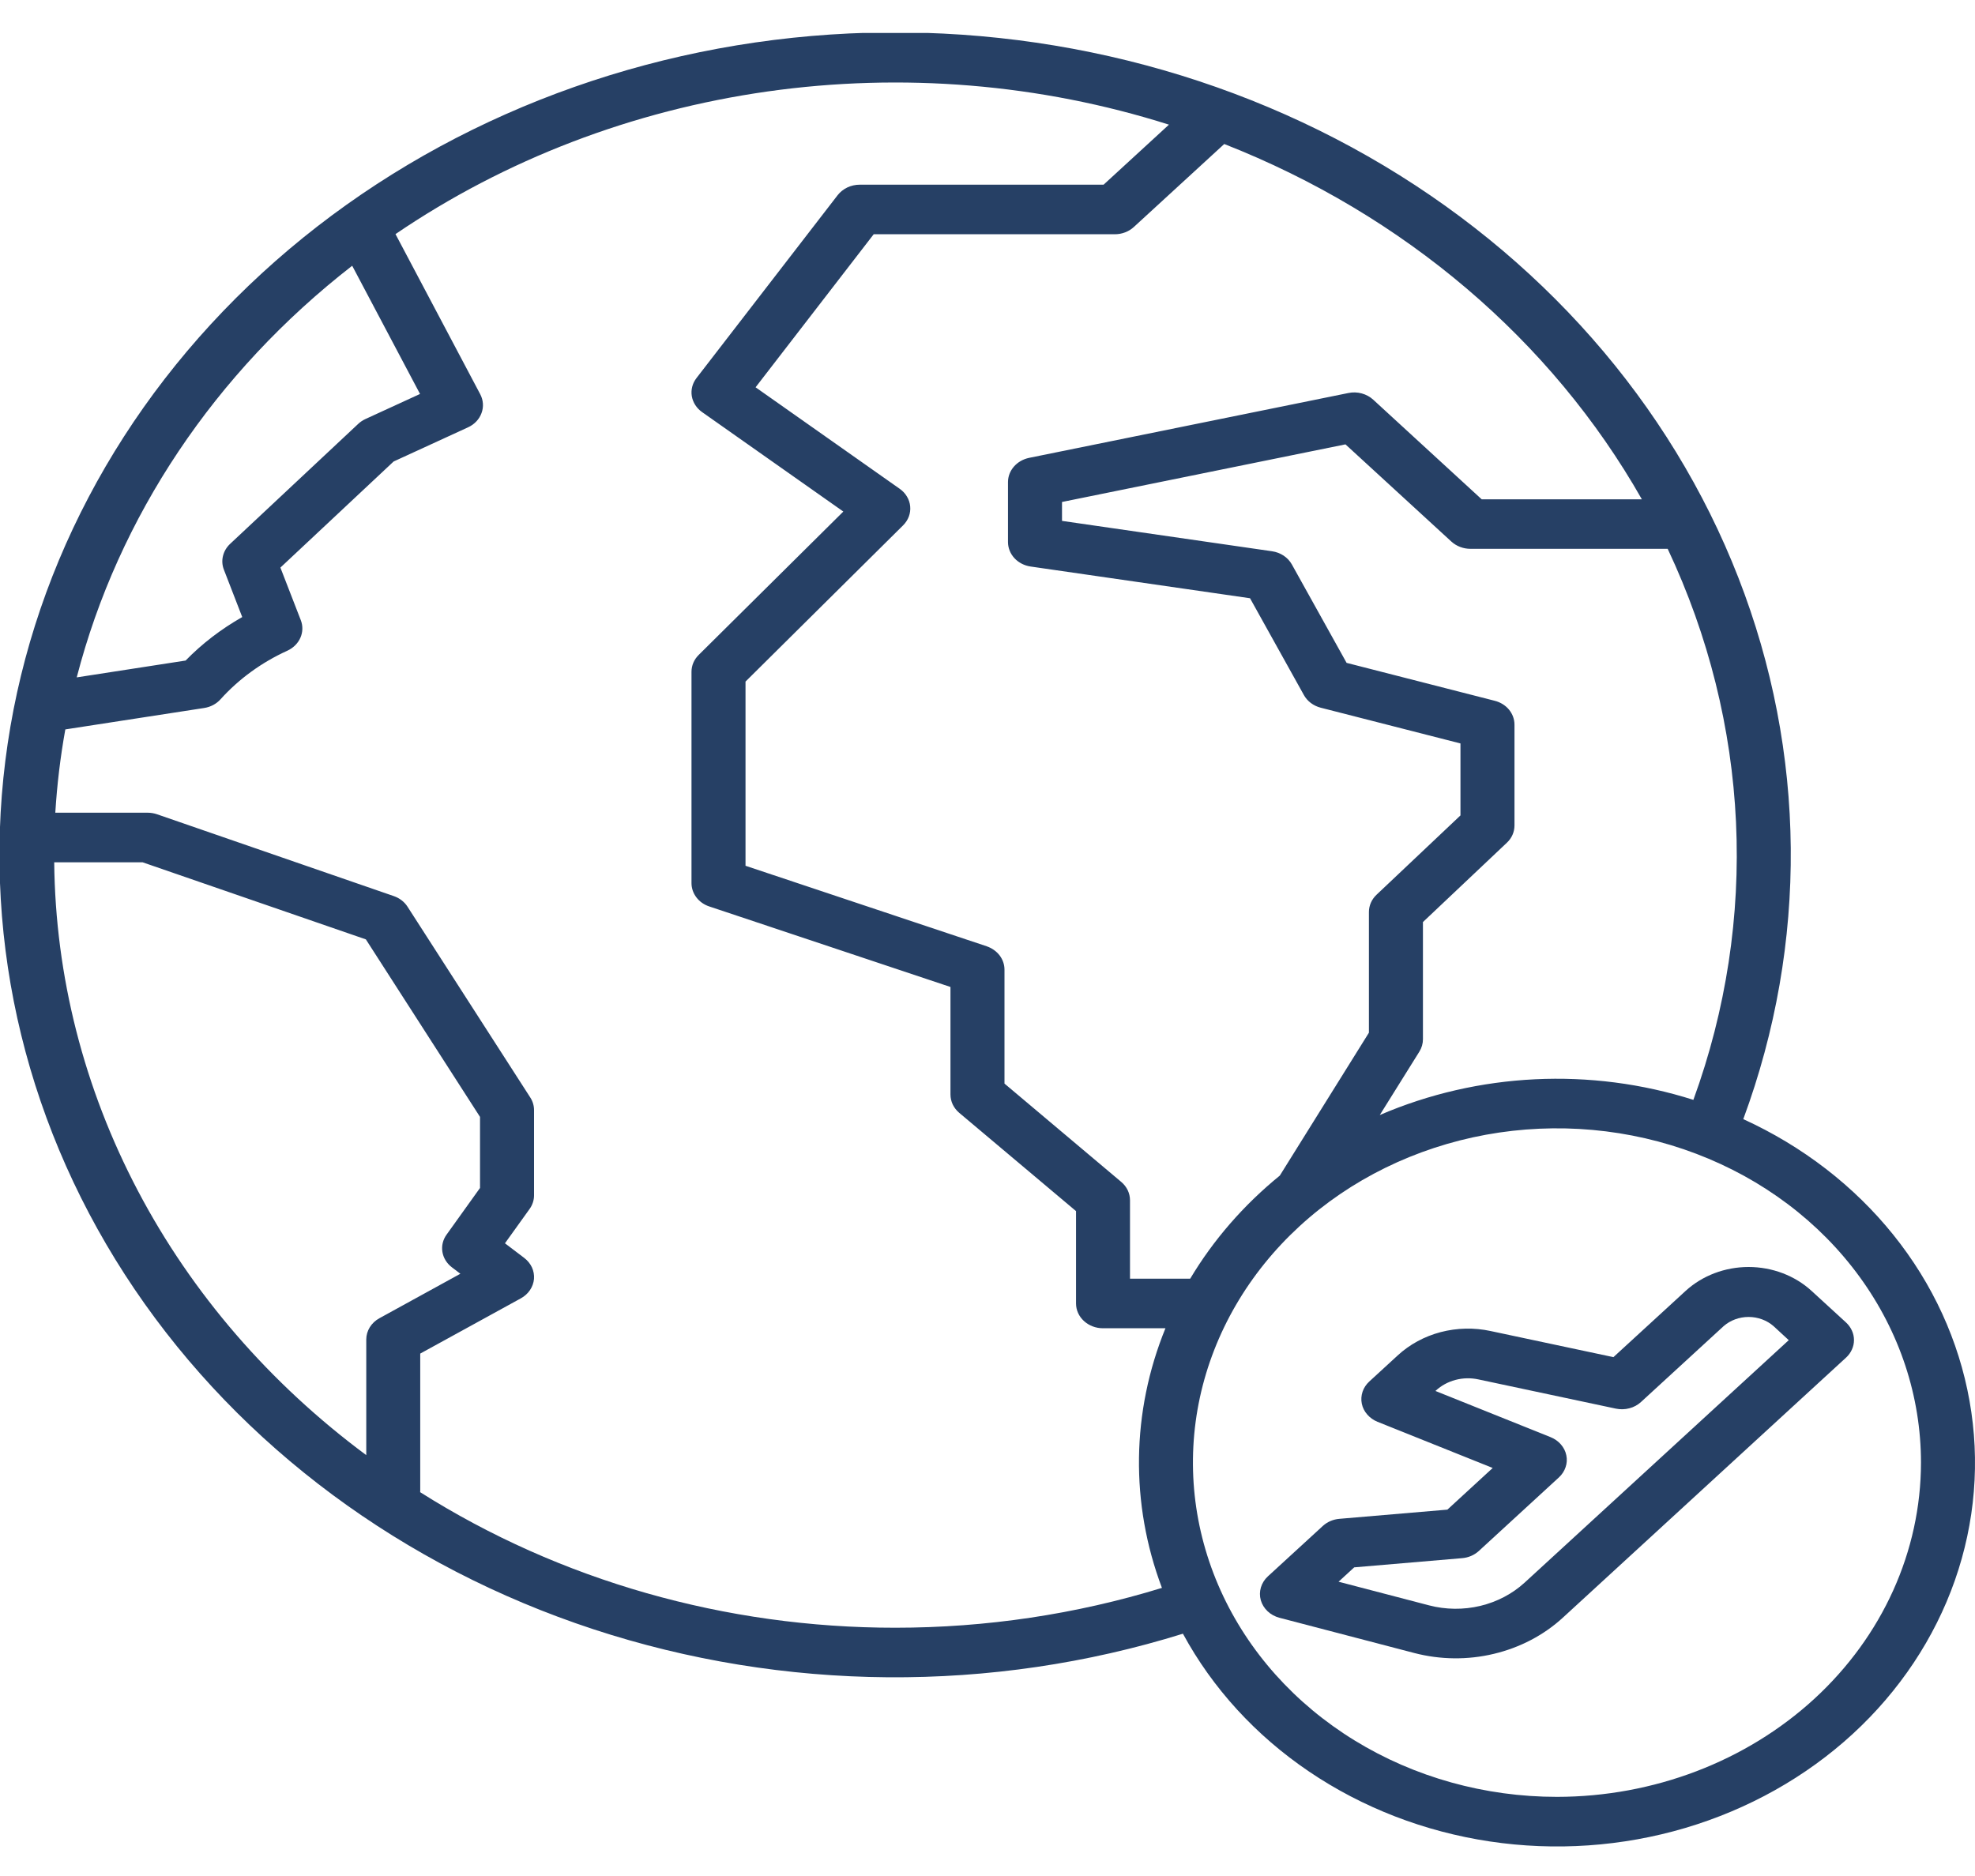 <svg width="40" height="38" viewBox="0 0 40 38" fill="none" xmlns="http://www.w3.org/2000/svg">
<g clip-path="url(#clip0_400_3912)">
<path d="M35.307 22.669C36.623 19.108 36.588 15.243 35.208 11.702C33.829 8.161 31.185 5.154 27.708 3.168C24.23 1.182 20.124 0.336 16.056 0.765C11.988 1.195 8.198 2.876 5.303 5.536C2.407 8.195 0.576 11.675 0.108 15.411C-0.36 19.147 0.562 22.918 2.724 26.112C4.886 29.305 8.161 31.733 12.016 33.001C15.871 34.268 20.08 34.3 23.958 33.092C24.556 34.195 25.431 35.153 26.512 35.884C27.593 36.616 28.847 37.101 30.172 37.3C31.497 37.499 32.854 37.405 34.132 37.027C35.41 36.648 36.571 35.997 37.521 35.125C38.47 34.253 39.18 33.186 39.592 32.013C40.004 30.839 40.106 29.593 39.889 28.376C39.673 27.159 39.145 26.007 38.348 25.015C37.551 24.022 36.509 23.218 35.307 22.669ZM34.297 22.279C32.217 21.616 29.938 21.727 27.945 22.586L28.747 21.301C28.794 21.225 28.819 21.139 28.819 21.052V18.677L30.518 17.071C30.618 16.978 30.673 16.852 30.673 16.721V14.678C30.673 14.569 30.634 14.462 30.562 14.374C30.49 14.287 30.388 14.224 30.273 14.195L27.273 13.427L26.164 11.433C26.125 11.363 26.068 11.302 25.998 11.255C25.928 11.209 25.847 11.178 25.762 11.166L21.509 10.551V10.168L27.25 9.001L29.395 10.97C29.498 11.064 29.637 11.117 29.782 11.117H33.776C35.441 14.651 35.627 18.625 34.297 22.277V22.279ZM33.253 10.114H30.009L27.812 8.096C27.747 8.036 27.667 7.993 27.579 7.969C27.491 7.945 27.398 7.942 27.308 7.961L20.844 9.274C20.722 9.299 20.614 9.361 20.536 9.45C20.458 9.539 20.415 9.65 20.415 9.764V10.98C20.415 11.1 20.462 11.216 20.546 11.307C20.631 11.398 20.748 11.458 20.877 11.476L25.317 12.118L26.408 14.079C26.442 14.141 26.491 14.196 26.549 14.24C26.608 14.284 26.675 14.316 26.748 14.335L29.579 15.059V16.517L27.88 18.123C27.781 18.216 27.725 18.342 27.725 18.473V20.918L25.92 23.813C25.189 24.408 24.575 25.114 24.105 25.901H22.886V24.311C22.886 24.241 22.87 24.173 22.84 24.109C22.809 24.045 22.765 23.988 22.709 23.941L20.344 21.949V19.64C20.344 19.537 20.309 19.437 20.245 19.352C20.18 19.268 20.089 19.204 19.984 19.168L15.099 17.537V13.806L18.291 10.641C18.342 10.59 18.382 10.529 18.407 10.463C18.431 10.397 18.441 10.327 18.434 10.257C18.428 10.188 18.406 10.12 18.369 10.059C18.333 9.997 18.283 9.944 18.222 9.901L15.303 7.845L17.695 4.745H22.578C22.723 4.745 22.862 4.692 22.964 4.598L24.795 2.917C28.434 4.347 31.423 6.89 33.253 10.114ZM7.133 5.383L8.507 7.98L7.401 8.488C7.347 8.513 7.297 8.546 7.255 8.586L4.659 11.018C4.587 11.086 4.538 11.17 4.516 11.262C4.493 11.354 4.5 11.45 4.534 11.538L4.906 12.499C4.48 12.741 4.093 13.037 3.759 13.38L1.554 13.721C2.396 10.466 4.352 7.544 7.133 5.383ZM1.098 17.467H2.889L7.41 19.028L9.722 22.624V24.063L9.045 25.008C8.97 25.111 8.94 25.236 8.96 25.358C8.98 25.481 9.049 25.592 9.153 25.671L9.324 25.801L7.684 26.702C7.603 26.746 7.536 26.809 7.489 26.885C7.443 26.96 7.418 27.045 7.418 27.132V29.475C5.465 28.026 3.885 26.198 2.793 24.121C1.7 22.045 1.121 19.773 1.098 17.467ZM18.134 32.971C14.697 32.973 11.34 32.016 8.509 30.225C8.509 30.219 8.511 30.213 8.511 30.206V27.418L10.549 26.299C10.625 26.257 10.688 26.2 10.734 26.132C10.78 26.063 10.808 25.986 10.815 25.906C10.821 25.825 10.807 25.745 10.773 25.671C10.738 25.597 10.685 25.532 10.617 25.48L10.227 25.184L10.725 24.49C10.784 24.408 10.816 24.312 10.816 24.213V22.486C10.816 22.397 10.79 22.308 10.74 22.231L8.253 18.365C8.19 18.267 8.092 18.191 7.975 18.151L3.181 16.494C3.12 16.473 3.055 16.462 2.989 16.462H1.12C1.155 15.897 1.222 15.334 1.323 14.775L4.135 14.341C4.265 14.321 4.383 14.258 4.466 14.165C4.837 13.753 5.299 13.417 5.821 13.18C5.94 13.125 6.034 13.032 6.084 12.918C6.134 12.804 6.137 12.677 6.092 12.562L5.679 11.497L7.972 9.348L9.479 8.656C9.608 8.597 9.706 8.494 9.752 8.368C9.799 8.243 9.789 8.106 9.727 7.987L8.01 4.742C10.229 3.231 12.814 2.24 15.544 1.853C18.273 1.467 21.064 1.697 23.675 2.525L22.351 3.741H17.413C17.325 3.741 17.239 3.76 17.161 3.797C17.084 3.834 17.017 3.887 16.966 3.952L14.106 7.658C14.024 7.764 13.99 7.895 14.011 8.024C14.033 8.152 14.107 8.268 14.219 8.347L17.08 10.362L14.151 13.266C14.057 13.358 14.005 13.48 14.005 13.607V17.889C14.005 17.992 14.04 18.093 14.104 18.177C14.168 18.262 14.259 18.326 14.365 18.361L19.25 19.992V22.17C19.25 22.24 19.266 22.309 19.296 22.373C19.327 22.436 19.371 22.494 19.427 22.541L21.793 24.532V26.403C21.793 26.536 21.85 26.664 21.953 26.758C22.055 26.852 22.194 26.905 22.339 26.905H23.604C22.914 28.597 22.889 30.457 23.533 32.164C21.793 32.699 19.97 32.971 18.134 32.971ZM31.534 36.397C30.076 36.397 28.65 36 27.438 35.256C26.225 34.512 25.28 33.455 24.722 32.218C24.164 30.98 24.018 29.619 24.302 28.305C24.587 26.992 25.289 25.785 26.32 24.838C27.351 23.891 28.665 23.247 30.095 22.985C31.525 22.724 33.008 22.858 34.355 23.371C35.702 23.883 36.854 24.751 37.664 25.865C38.474 26.978 38.906 28.287 38.906 29.627C38.904 31.422 38.127 33.142 36.745 34.412C35.362 35.681 33.488 36.395 31.534 36.397Z" fill="#264065"/>
<path d="M37.389 26.789L36.693 26.151C36.354 25.839 35.894 25.664 35.414 25.664C34.935 25.664 34.475 25.839 34.136 26.151L32.677 27.49L30.189 26.961C29.856 26.889 29.507 26.897 29.178 26.983C28.848 27.07 28.548 27.233 28.307 27.456L27.732 27.984C27.669 28.042 27.622 28.113 27.596 28.191C27.57 28.27 27.564 28.352 27.581 28.433C27.597 28.513 27.635 28.589 27.691 28.652C27.746 28.716 27.818 28.767 27.899 28.8L30.232 29.735L29.314 30.579L27.129 30.765C27.002 30.775 26.883 30.826 26.793 30.908L25.677 31.932C25.61 31.994 25.562 32.071 25.537 32.155C25.512 32.24 25.511 32.329 25.535 32.413C25.559 32.498 25.607 32.575 25.673 32.638C25.74 32.701 25.823 32.746 25.915 32.77L28.643 33.483C29.169 33.62 29.726 33.627 30.255 33.5C30.784 33.374 31.267 33.121 31.654 32.766L37.389 27.499C37.439 27.453 37.48 27.397 37.507 27.336C37.535 27.275 37.549 27.21 37.549 27.144C37.549 27.078 37.535 27.013 37.507 26.952C37.48 26.891 37.439 26.836 37.389 26.789ZM30.88 32.056C30.631 32.284 30.321 32.447 29.98 32.529C29.639 32.61 29.281 32.606 28.943 32.518L27.11 32.039L27.427 31.748L29.611 31.562C29.738 31.552 29.857 31.501 29.948 31.419L31.573 29.926C31.636 29.868 31.682 29.797 31.708 29.719C31.735 29.641 31.74 29.558 31.723 29.478C31.707 29.398 31.669 29.322 31.613 29.258C31.558 29.194 31.486 29.144 31.405 29.111L29.072 28.175L29.08 28.168C29.191 28.065 29.328 27.991 29.479 27.951C29.63 27.911 29.79 27.908 29.942 27.941L32.726 28.533C32.816 28.552 32.911 28.55 33 28.526C33.089 28.503 33.17 28.459 33.236 28.398L34.909 26.862C35.045 26.743 35.226 26.676 35.414 26.676C35.603 26.676 35.784 26.743 35.92 26.862L36.228 27.146L30.88 32.056Z" fill="#264065"/>
</g>
<defs>
<clipPath id="clip0_400_3912">
<rect width="40" height="36.735" fill="white" transform="translate(0 0.668)"/>
</clipPath>
</defs>
</svg>
